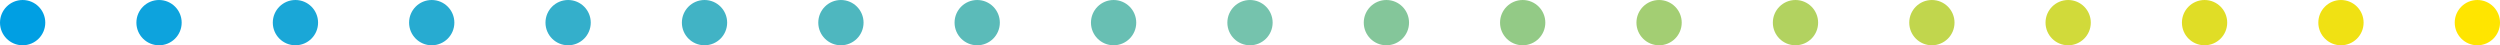 <?xml version="1.0" encoding="UTF-8"?>
<svg xmlns="http://www.w3.org/2000/svg" id="Laag_2" viewBox="0 0 220.86 4" width="220.86" height="4" x="0" y="0"><defs><style>.cls-1{fill:#009fe3;}.cls-2{fill:#68bfb3;}.cls-3{fill:#f0e113;}.cls-4{fill:#ffe500;}.cls-5{fill:#c1d64d;}.cls-6{fill:#84c69a;}.cls-7{fill:#b2d260;}.cls-8{fill:#a3ce73;}.cls-9{fill:#d1da3a;}.cls-10{fill:#e0dd26;}.cls-11{fill:#41b3c5;}.cls-12{fill:#0da3dd;}.cls-13{fill:#1aa7d7;}.cls-14{fill:#34afcb;}.cls-15{fill:#93ca86;}.cls-16{fill:#5bbbb9;}.cls-17{fill:#27abd1;}.cls-18{fill:#75c3ad;}.cls-19{fill:#4eb7bf;}</style></defs><g id="Laag_1-2"><g><circle class="cls-1" cx="2" cy="2" r="2"/><circle class="cls-12" cx="14.05" cy="2" r="2"/><circle class="cls-13" cx="26.1" cy="2" r="2"/><circle class="cls-17" cx="38.14" cy="2" r="2"/><circle class="cls-14" cx="50.19" cy="2" r="2"/><circle class="cls-11" cx="62.24" cy="2" r="2"/><circle class="cls-19" cx="74.29" cy="2" r="2"/><circle class="cls-16" cx="86.33" cy="2" r="2"/><circle class="cls-2" cx="98.38" cy="2" r="2"/><circle class="cls-18" cx="110.43" cy="2" r="2"/><circle class="cls-6" cx="122.48" cy="2" r="2"/><circle class="cls-15" cx="134.52" cy="2" r="2"/><circle class="cls-8" cx="146.57" cy="2" r="2"/><circle class="cls-7" cx="158.62" cy="2" r="2"/><circle class="cls-5" cx="170.67" cy="2" r="2"/><circle class="cls-9" cx="182.71" cy="2" r="2"/><circle class="cls-10" cx="194.76" cy="2" r="2"/><circle class="cls-3" cx="206.81" cy="2" r="2"/><circle class="cls-4" cx="218.86" cy="2" r="2"/></g></g></svg>
